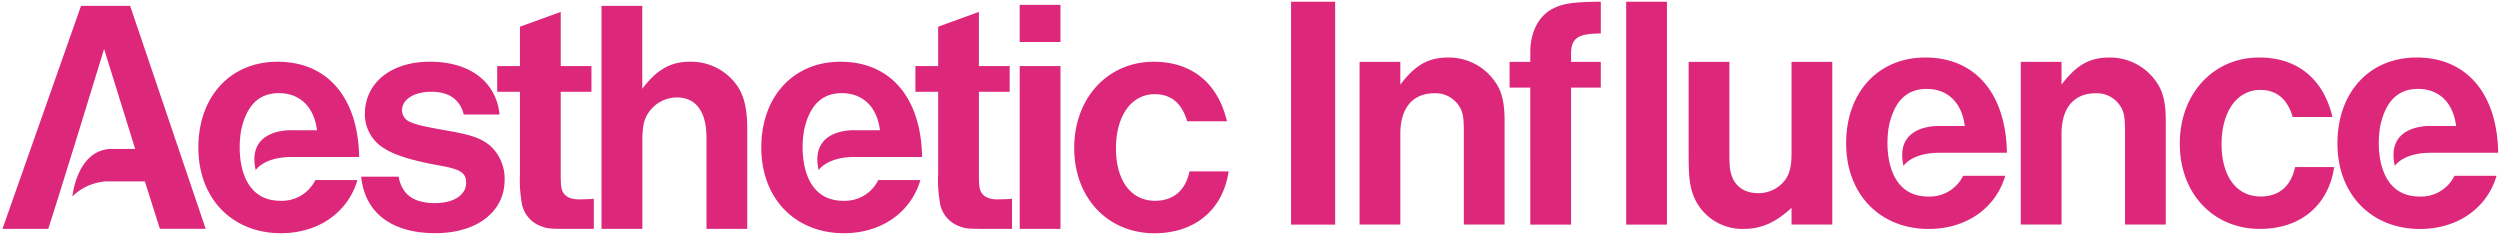 <svg xmlns="http://www.w3.org/2000/svg" width="714.356" height="67.141" viewBox="0 0 714.356 67.141"><path id="Union_1" data-name="Union 1" d="M306.24,41.782c0-14.229,9.553-24.636,22.732-24.636,10.886,0,18.336,6.111,20.917,17H338.521c-1.526-5.157-4.585-7.738-9.265-7.738-6.685,0-11.081,6.211-11.081,15.47s4.3,14.995,11.174,14.995c5.251,0,8.693-2.959,9.837-8.4v.005h11.18c-1.627,10.986-9.654,17.671-21.206,17.671C315.793,66.141,306.24,56.01,306.24,41.782Zm-89.41-.1c0-14.611,9.165-24.542,22.633-24.542,14.234,0,23.021,10.214,23.31,27.218H243.534c-8.039,0-10.308,3.749-10.308,3.749l-.005.005c-2.736-12.135,10.414-11.392,10.414-11.392h7.1c-.861-6.784-4.969-10.6-10.893-10.6s-9.307,3.754-10.792,10.6a28.935,28.935,0,0,0-.282,7.638c.861,8.116,4.874,12.513,11.464,12.513a10.628,10.628,0,0,0,10.026-5.923h12.035c-2.77,9.366-11.27,15.188-21.873,15.188C226.572,66.135,216.83,56.292,216.83,41.681Zm-160.856,0c0-14.611,9.166-24.542,22.632-24.542,14.234,0,23.022,10.214,23.311,27.218H82.68c-8.039,0-10.309,3.749-10.309,3.749l-.011.005C69.625,35.977,82.774,36.719,82.774,36.719h7.1c-.86-6.784-4.963-10.6-10.885-10.6s-9.307,3.754-10.792,10.6a28.929,28.929,0,0,0-.283,7.638c.861,8.116,4.875,12.513,11.464,12.513A10.627,10.627,0,0,0,89.4,50.947h12.035c-2.769,9.366-11.268,15.188-21.871,15.188C65.717,66.135,55.974,56.292,55.974,41.681ZM102.5,49.986h10.7c.954,5.157,4.3,7.544,10.408,7.544,5.346,0,8.882-2.293,8.882-5.824,0-2.87-1.715-3.92-7.927-4.968-7.355-1.338-12.419-2.865-15.377-4.774a11.35,11.35,0,0,1-5.635-9.837c0-8.788,7.249-14.994,18.618-14.994s18.914,5.728,19.869,15.088h-10.22c-1.149-4.4-4.3-6.5-9.266-6.5s-8.4,2.2-8.4,5.346a3.746,3.746,0,0,0,2.48,3.348c1.722.76,3.82,1.237,10.314,2.387,6.685,1.149,9.555,2.1,12.13,4.107l.005-.005a12.681,12.681,0,0,1,4.4,10.031c0,9.077-7.927,15.189-19.768,15.189C111.188,66.13,103.55,60.3,102.5,49.986Zm564.7-9.507c0-14.617,9.165-24.548,22.632-24.548,14.228,0,23.021,10.22,23.3,27.219H693.908c-8.039,0-10.308,3.748-10.308,3.748C680.861,34.762,694.01,35.5,694.01,35.5h7.1c-.855-6.783-4.963-10.6-10.886-10.6s-9.306,3.754-10.792,10.6a28.837,28.837,0,0,0-.288,7.639c.861,8.116,4.875,12.512,11.464,12.512v.006a10.617,10.617,0,0,0,10.026-5.923h12.035C709.9,59.1,701.395,64.926,690.792,64.926,676.941,64.926,667.2,55.1,667.2,40.479Zm-140.386-.005c0-14.612,9.17-24.543,22.637-24.543,14.228,0,23.016,10.214,23.3,27.219H553.522c-8.039,0-10.308,3.748-10.308,3.748V46.9c-2.741-12.136,10.409-11.393,10.409-11.393h7.1c-.86-6.784-4.974-10.6-10.892-10.6s-9.307,3.754-10.792,10.6a28.946,28.946,0,0,0-.282,7.639c.861,8.115,4.868,12.512,11.457,12.512a10.632,10.632,0,0,0,10.032-5.923h12.035c-2.77,9.366-11.268,15.188-21.873,15.188C536.56,64.926,526.818,55.084,526.818,40.474Zm95.333.088c0-14.222,9.548-24.631,22.721-24.631,10.885,0,18.33,6.112,20.911,17H654.42c-1.527-5.157-4.58-7.733-9.259-7.733-6.678,0-11.069,6.206-11.069,15.465s4.291,14.988,11.169,14.988v-.006c5.246,0,8.682-2.953,9.831-8.4h11.169c-1.626,10.981-9.648,17.664-21.194,17.664C631.7,64.909,622.151,54.784,622.151,40.562ZM482.666,53.835c-.665-2.387-.854-4.681-.854-10.692V17.175h11.646v25.3c0,4.68.095,5.535.667,7.255,1.055,3.153,3.825,4.968,7.544,4.968a9.553,9.553,0,0,0,7.449-3.436c1.527-1.909,2.1-4.109,2.1-8.116h-.006V17.175h11.646V63.665H511.21V58.891c-4.579,4.2-8.593,6.018-13.745,6.018A14.971,14.971,0,0,1,482.666,53.835Zm-192,11.056V18.377h11.652V64.891Zm-10.5,0c-4.3,0-5.162-.1-6.784-.765a8.484,8.484,0,0,1-5.54-6.879,38.1,38.1,0,0,1-.477-7.927V25.733h-6.5V18.377h6.5V7.137L279.01,2.905V18.377H287.8v7.356H279.01V49.32c0,3.536.189,4.585.955,5.54.76,1.05,2.387,1.621,4.3,1.621h.007l3.247-.094.955-.094v8.6Zm-79,0V38.817c0-7.355-2.958-11.463-8.4-11.463a9.735,9.735,0,0,0-7.929,4.013c-1.526,2.1-2,4.008-2,8.883V64.891H171.17V1.185h11.652V24.872c4.2-5.54,8.116-7.733,13.657-7.733a16.047,16.047,0,0,1,13.851,7.45c1.715,2.865,2.481,6.395,2.481,11.841V64.891Zm-40.5,0c-4.3,0-5.164-.1-6.784-.765a8.48,8.48,0,0,1-5.541-6.879,38.111,38.111,0,0,1-.478-7.927V25.733h-6.495V18.377h6.495V7.137l11.653-4.232V18.377H168.3v7.356h-8.787V49.32c0,3.536.189,4.585.955,5.54.765,1.05,2.386,1.621,4.3,1.621h.006l3.248-.094.955-.094v8.6ZM0,64.891,22.445,1.185V1.178H36.483L58.067,64.886H44.983l-4.3-13.562H29.765a15.226,15.226,0,0,0-9.784,4.291s1.226-12.966,10.738-13.556h7.2L29.04,13.5,21.508,37.986,15.854,56.168l-2.764,8.723Zm463.965-1.219V0h11.646V63.672Zm-27.4,0V24.53h-5.918V17.18h5.918V14.411c0-5.918,2.575-10.692,6.778-12.6v.005C446.113.478,448.978.094,455.372,0h1.338V9.07c-6.589,0-8.5,1.338-8.5,5.918V17.18h8.5v7.35h-8.5V63.672Zm-68.358,0V0h12.6V63.672ZM606.5,63.665V36.843c0-3.725-.289-5.346-1.244-6.872a7.956,7.956,0,0,0-7.154-3.82c-6.207,0-9.737,4.2-9.737,11.553V63.665H576.715V17.175h11.646v6.5c4.291-5.635,8.015-7.733,13.65-7.733v-.006a16.065,16.065,0,0,1,14.222,8.211c1.338,2.387,1.909,5.54,1.909,9.642V63.665Zm-188.928,0V36.843c0-3.725-.289-5.346-1.244-6.872a7.974,7.974,0,0,0-7.161-3.82c-6.206,0-9.737,4.2-9.737,11.553V63.665H387.781V17.175h11.646v6.5c4.3-5.635,8.016-7.733,13.65-7.733l.006-.006a16.072,16.072,0,0,1,14.222,8.211c1.337,2.387,1.909,5.54,1.909,9.642V63.665ZM290.662,11.5V.9h11.652V11.5Z" transform="translate(0.706 0.5)" fill="#dc277b" stroke="rgba(0,0,0,0)" stroke-miterlimit="10" stroke-width="1"></path></svg>